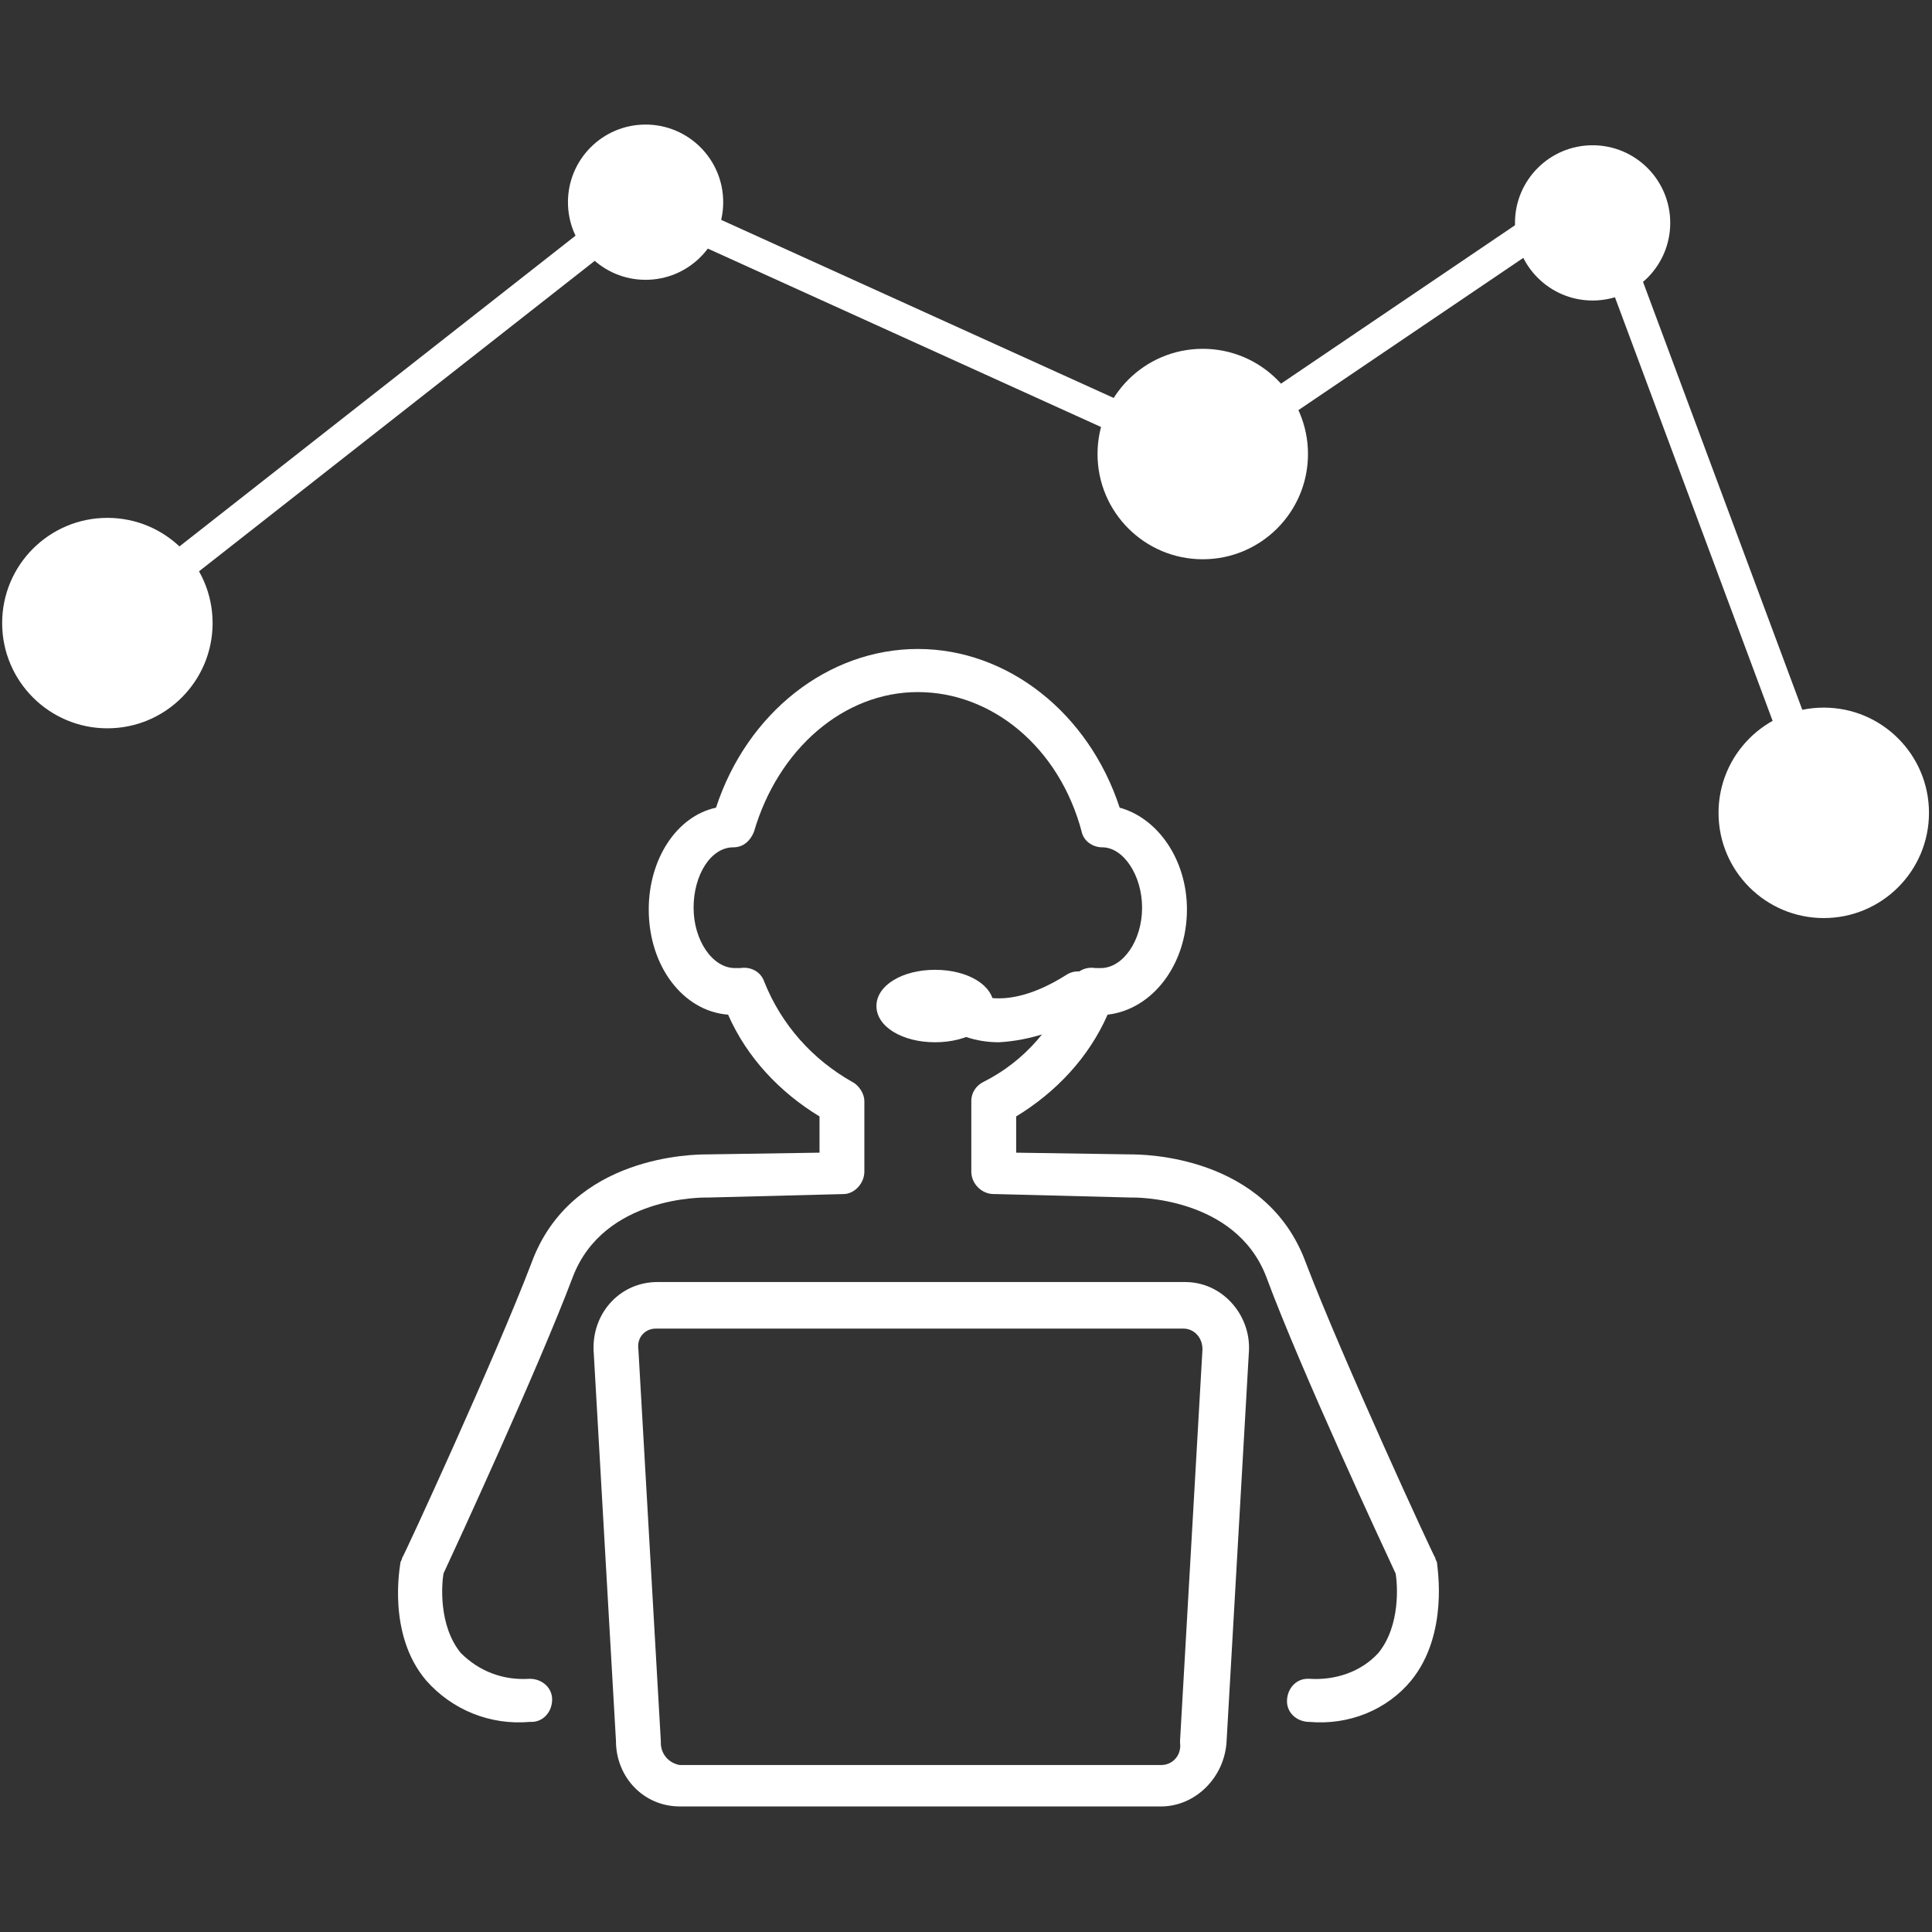 <?xml version="1.0" encoding="utf-8"?>
<!-- Generator: Adobe Illustrator 25.2.3, SVG Export Plug-In . SVG Version: 6.00 Build 0)  -->
<svg version="1.1" id="レイヤー_1" xmlns="http://www.w3.org/2000/svg" xmlns:xlink="http://www.w3.org/1999/xlink" x="0px"
	 y="0px" viewBox="0 0 112 112" style="enable-background:new 0 0 112 112;" xml:space="preserve">
<rect x="0" y="0" width="112" height="112" fill="#333333" stroke="none"/>
<style type="text/css">
	.st0{fill:#FFFFFF;}
	.st1{fill:none;stroke:#FFFFFF;stroke-width:1.836;stroke-miterlimit:10;}
</style>
<g transform="translate(485.225 -1763.379)">
	<g transform="translate(-1736.017 45)">
		<path class="st0" d="M1318.1,1823.1h-27.9c-2.1,0-3.7-1.7-3.7-3.8l-1.3-22.7c0,0,0-0.1,0-0.1c0-2.1,1.6-3.8,3.7-3.8h30.6
			c2.1,0,3.7,1.8,3.7,3.8c0,0,0,0.1,0,0.1l-1.3,22.7C1321.8,1821.4,1320.1,1823.1,1318.1,1823.1z M1287.8,1796.6l1.3,22.7
			c0,0,0,0.1,0,0.1c0,0.7,0.5,1.2,1.1,1.3h27.9c0.7,0,1.2-0.6,1.1-1.3c0,0,0-0.1,0-0.1l1.3-22.7c0-0.7-0.5-1.2-1.1-1.2h-30.6
			C1288.2,1795.4,1287.7,1795.9,1287.8,1796.6L1287.8,1796.6z"/>
		<path class="st0" d="M1326.7,1818.2c-0.7,0-1.3-0.5-1.3-1.2c0-0.7,0.5-1.3,1.2-1.3c0,0,0,0,0.1,0c1.5,0.1,3-0.4,4-1.5
			c1.3-1.6,1.1-4,1-4.6c-0.7-1.5-5.5-11.8-7.5-17.2c-1.8-4.7-7.7-4.6-7.8-4.6h-0.1l-7.8-0.2h-0.1c-0.7,0-1.3-0.6-1.3-1.3v-4.1
			c0-0.5,0.3-0.9,0.7-1.1c2.4-1.2,4.2-3.3,5.1-5.8c0.2-0.6,0.8-0.9,1.4-0.8c0.1,0,0.2,0,0.3,0c1.3,0,2.4-1.6,2.4-3.5
			c0-1.9-1.1-3.5-2.3-3.5c-0.6,0-1.1-0.4-1.2-0.9c-1.3-4.9-5.2-8.1-9.5-8.1s-8.1,3.3-9.5,8.1c-0.2,0.5-0.6,0.9-1.2,0.9
			c-1.3,0-2.3,1.6-2.3,3.5c0,1.9,1.1,3.5,2.4,3.5c0.1,0,0.2,0,0.3,0c0.6-0.1,1.2,0.2,1.4,0.8c1,2.5,2.8,4.5,5.1,5.8
			c0.4,0.2,0.7,0.7,0.7,1.1v4.1c0,0.7-0.6,1.3-1.2,1.3l-7.8,0.2h-0.1c-0.2,0-6-0.1-7.8,4.6c-2,5.3-6.8,15.7-7.5,17.2
			c-0.1,0.6-0.3,3,1,4.6c1.1,1.1,2.5,1.6,4,1.5c0.7,0,1.3,0.5,1.3,1.2c0,0.7-0.5,1.3-1.2,1.3c0,0,0,0-0.1,0c-2.3,0.2-4.5-0.7-6-2.4
			c-2.3-2.7-1.5-6.7-1.5-6.8c0-0.1,0.1-0.2,0.1-0.3c0.1-0.1,5.4-11.6,7.5-17.1c2.3-6.3,9.5-6.3,10.2-6.3l6.5-0.1v-2.1
			c-2.3-1.4-4.2-3.4-5.3-5.9c-2.6-0.2-4.6-2.8-4.6-6.1c0-2.9,1.6-5.4,3.9-5.9c1.8-5.5,6.5-9.2,11.7-9.2s9.9,3.7,11.7,9.2
			c2.2,0.6,3.9,3,3.9,5.9c0,3.2-2,5.8-4.6,6.1c-1.1,2.5-3,4.5-5.3,5.9v2.1l6.6,0.1c0.7,0,7.9,0,10.2,6.3c2.1,5.5,7.4,17,7.5,17.1
			c0,0.1,0.1,0.2,0.1,0.3c0,0.2,0.7,4.1-1.5,6.8C1331.2,1817.5,1329,1818.4,1326.7,1818.2z"/>
		<path class="st0" d="M1308.4,1776.7c0,1.2-1.5,2.1-3.4,2.1s-3.4-0.9-3.4-2.1s1.5-2.1,3.4-2.1S1308.4,1775.5,1308.4,1776.7z"/>
		<path class="st0" d="M1308.7,1778.8c-1.3,0-2.6-0.4-3.7-1.3c-0.5-0.5-0.5-1.3,0-1.8c0.5-0.5,1.3-0.5,1.8,0c0.1,0.1,2,1.6,5.8-0.8
			c0.6-0.4,1.4-0.2,1.8,0.4s0.2,1.4-0.4,1.8c0,0,0,0,0,0C1312.3,1778.1,1310.5,1778.7,1308.7,1778.8z"/>
	</g>
	<circle class="st0" cx="-479" cy="1799.5" r="6.1"/>
	<circle class="st0" cx="-447.8" cy="1775.1" r="4.5"/>
	<circle class="st0" cx="-379.5" cy="1810.5" r="6.1"/>
	<circle class="st0" cx="-392.9" cy="1776.3" r="4.5"/>
	<circle class="st0" cx="-415.5" cy="1789.7" r="6.1"/>
	<path class="st1" d="M-479,1799.5l31.1-24.4l32.4,14.7l22.6-15.3l13.4,36"/>
</g>
</svg>
